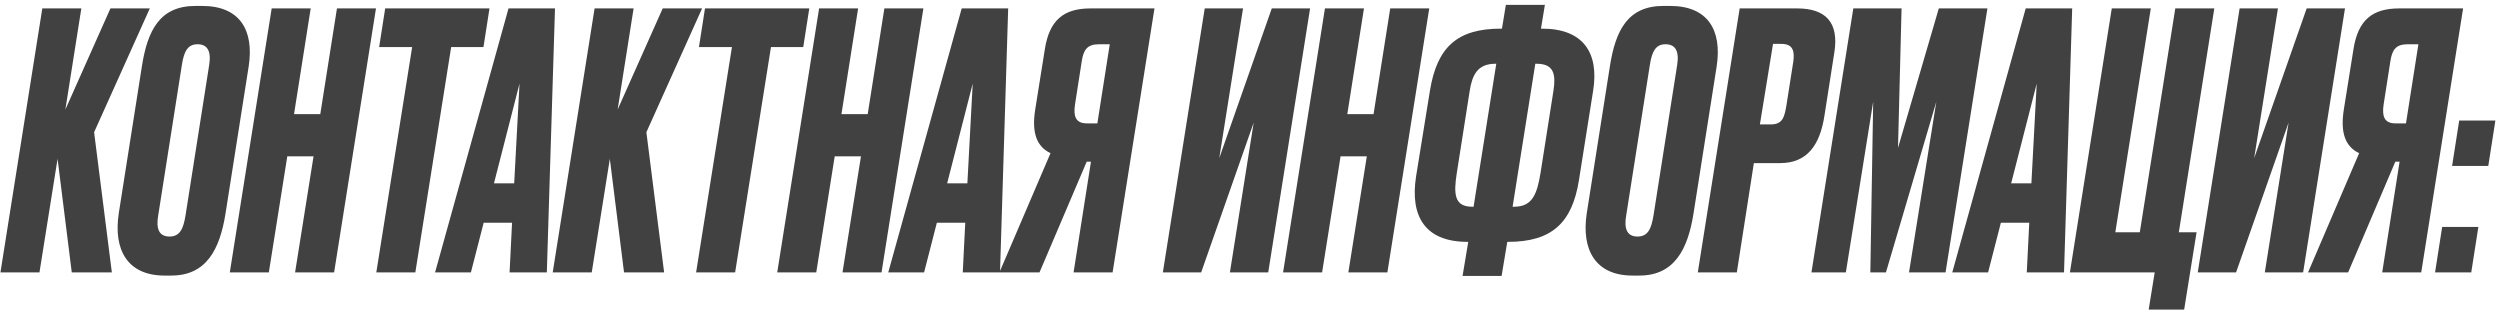 <?xml version="1.0" encoding="UTF-8"?> <svg xmlns="http://www.w3.org/2000/svg" width="303" height="38" viewBox="0 0 303 38" fill="none"> <path d="M4.784 33.012L6.977 19.252L8.697 33.012H13.556L11.406 16.027L18.157 1.02H13.384L7.923 13.275L9.858 1.02H5.128L0.054 33.012H4.784ZM23.686 0.719C19.386 0.719 17.881 3.643 17.192 8.072L14.398 25.831C13.71 30.303 15.473 33.399 19.945 33.399H20.762C25.018 33.399 26.652 30.217 27.34 25.831L30.136 8.072C30.823 3.643 29.061 0.719 24.503 0.719H23.686ZM25.363 7.814L22.482 26.132C22.224 27.68 21.837 28.669 20.547 28.669C19.213 28.669 18.913 27.637 19.171 26.132L22.052 7.814C22.309 6.18 22.782 5.363 23.944 5.363C25.061 5.363 25.62 6.094 25.363 7.814ZM27.853 33.012H32.583L34.819 18.951H38.001L35.765 33.012H40.495L45.569 1.02H40.839L38.818 13.834H35.636L37.657 1.02H32.927L27.853 33.012ZM45.609 33.012H50.339L54.682 5.707H58.595L59.326 1.02H46.684L45.953 5.707H49.952L45.609 33.012ZM62.32 22.219H59.869L62.965 10.136L62.32 22.219ZM61.761 33.012H66.276L67.265 1.02H61.632L52.731 33.012H57.074L58.622 26.992H62.062L61.761 33.012ZM71.719 33.012L73.912 19.252L75.632 33.012H80.492L78.341 16.027L85.093 1.02H80.32L74.859 13.275L76.793 1.02H72.064L66.99 33.012H71.719ZM84.368 33.012H89.098L93.441 5.707H97.354L98.085 1.02H85.443L84.712 5.707H88.711L84.368 33.012ZM94.201 33.012H98.93L101.166 18.951H104.348L102.112 33.012H106.842L111.916 1.02H107.186L105.165 13.834H101.983L104.004 1.02H99.275L94.201 33.012ZM117.246 22.219H114.795L117.891 10.136L117.246 22.219ZM116.687 33.012H121.202L122.191 1.02H116.558L107.657 33.012H112L113.548 26.992H116.988L116.687 33.012ZM132.999 14.952H131.709C130.376 14.952 130.075 14.092 130.29 12.673L131.107 7.427C131.322 6.051 131.752 5.363 133.214 5.363H134.504L132.999 14.952ZM125.99 33.012L131.709 19.596H132.225L130.118 33.012H134.848L139.922 1.02H132.182C128.957 1.02 127.194 2.396 126.635 5.965L125.474 13.232C125.001 16.156 125.689 17.79 127.323 18.564L121.131 33.012H125.99ZM149.065 33.012H153.709L158.783 1.02H154.139L147.775 19.166L150.656 1.02H146.012L140.938 33.012H145.582L151.946 14.866L149.065 33.012ZM155.509 33.012H160.239L162.475 18.951H165.657L163.421 33.012H168.151L173.225 1.02H168.495L166.474 13.834H163.292L165.313 1.02H160.583L155.509 33.012ZM182.037 3.471H181.908C176.619 3.471 174.168 5.707 173.308 10.996L171.631 21.359C170.857 26.304 172.792 29.314 177.866 29.314H177.952L177.264 33.442H181.994L182.682 29.314H182.768C188.1 29.314 190.551 26.992 191.368 21.832L193.088 10.996C193.819 6.438 191.927 3.471 186.896 3.471H186.767L187.24 0.59H182.51L182.037 3.471ZM186.079 7.728H186.251C188.401 7.728 188.573 9.104 188.272 11.039L186.724 20.886C186.294 23.595 185.692 25.057 183.499 25.057H183.327L186.079 7.728ZM181.349 7.728L178.597 25.057H178.468C176.275 25.057 176.146 23.595 176.576 20.886L178.124 11.039C178.425 9.104 179.07 7.728 181.22 7.728H181.349ZM201.606 0.719C197.306 0.719 195.801 3.643 195.113 8.072L192.318 25.831C191.63 30.303 193.393 33.399 197.865 33.399H198.682C202.939 33.399 204.573 30.217 205.261 25.831L208.056 8.072C208.744 3.643 206.981 0.719 202.423 0.719H201.606ZM203.283 7.814L200.402 26.132C200.144 27.68 199.757 28.669 198.467 28.669C197.134 28.669 196.833 27.637 197.091 26.132L199.972 7.814C200.23 6.18 200.703 5.363 201.864 5.363C202.982 5.363 203.541 6.094 203.283 7.814ZM215.75 19.768C218.975 19.768 220.566 17.661 221.125 14.006L222.329 6.309C222.888 2.697 221.254 1.02 217.814 1.02H210.848L205.774 33.012H210.504L212.568 19.768H215.75ZM214.89 5.32H215.922C217.384 5.32 217.513 6.309 217.341 7.513L216.524 12.716C216.266 14.307 216.008 15.081 214.589 15.081H213.299L214.89 5.32ZM219.547 33.012H223.718L227.029 12.329L226.685 33.012H228.577L234.683 12.329L231.372 33.012H235.801L240.875 1.02H234.984L230.039 17.919L230.469 1.02H224.621L219.547 33.012ZM246.204 22.219H243.753L246.849 10.136L246.204 22.219ZM245.645 33.012H250.16L251.149 1.02H245.516L236.615 33.012H240.958L242.506 26.992H245.946L245.645 33.012ZM260.419 37.527H264.719L266.224 28.153H264.074L268.374 1.02H263.644L259.344 28.153H256.377L260.677 1.02H255.947L250.873 33.012H261.15L260.419 37.527ZM274.495 33.012H279.139L284.213 1.02H279.569L273.205 19.166L276.086 1.02H271.442L266.368 33.012H271.012L277.376 14.866L274.495 33.012ZM291.604 14.952H290.314C288.981 14.952 288.68 14.092 288.895 12.673L289.712 7.427C289.927 6.051 290.357 5.363 291.819 5.363H293.109L291.604 14.952ZM284.595 33.012L290.314 19.596H290.83L288.723 33.012H293.453L298.527 1.02H290.787C287.562 1.02 285.799 2.396 285.24 5.965L284.079 13.232C283.606 16.156 284.294 17.79 285.928 18.564L279.736 33.012H284.595ZM302.44 14.608H298.054L297.194 20.112H301.58L302.44 14.608ZM300.376 27.508H295.99L295.13 33.012H299.516L300.376 27.508Z" fill="#414141"></path> </svg> 